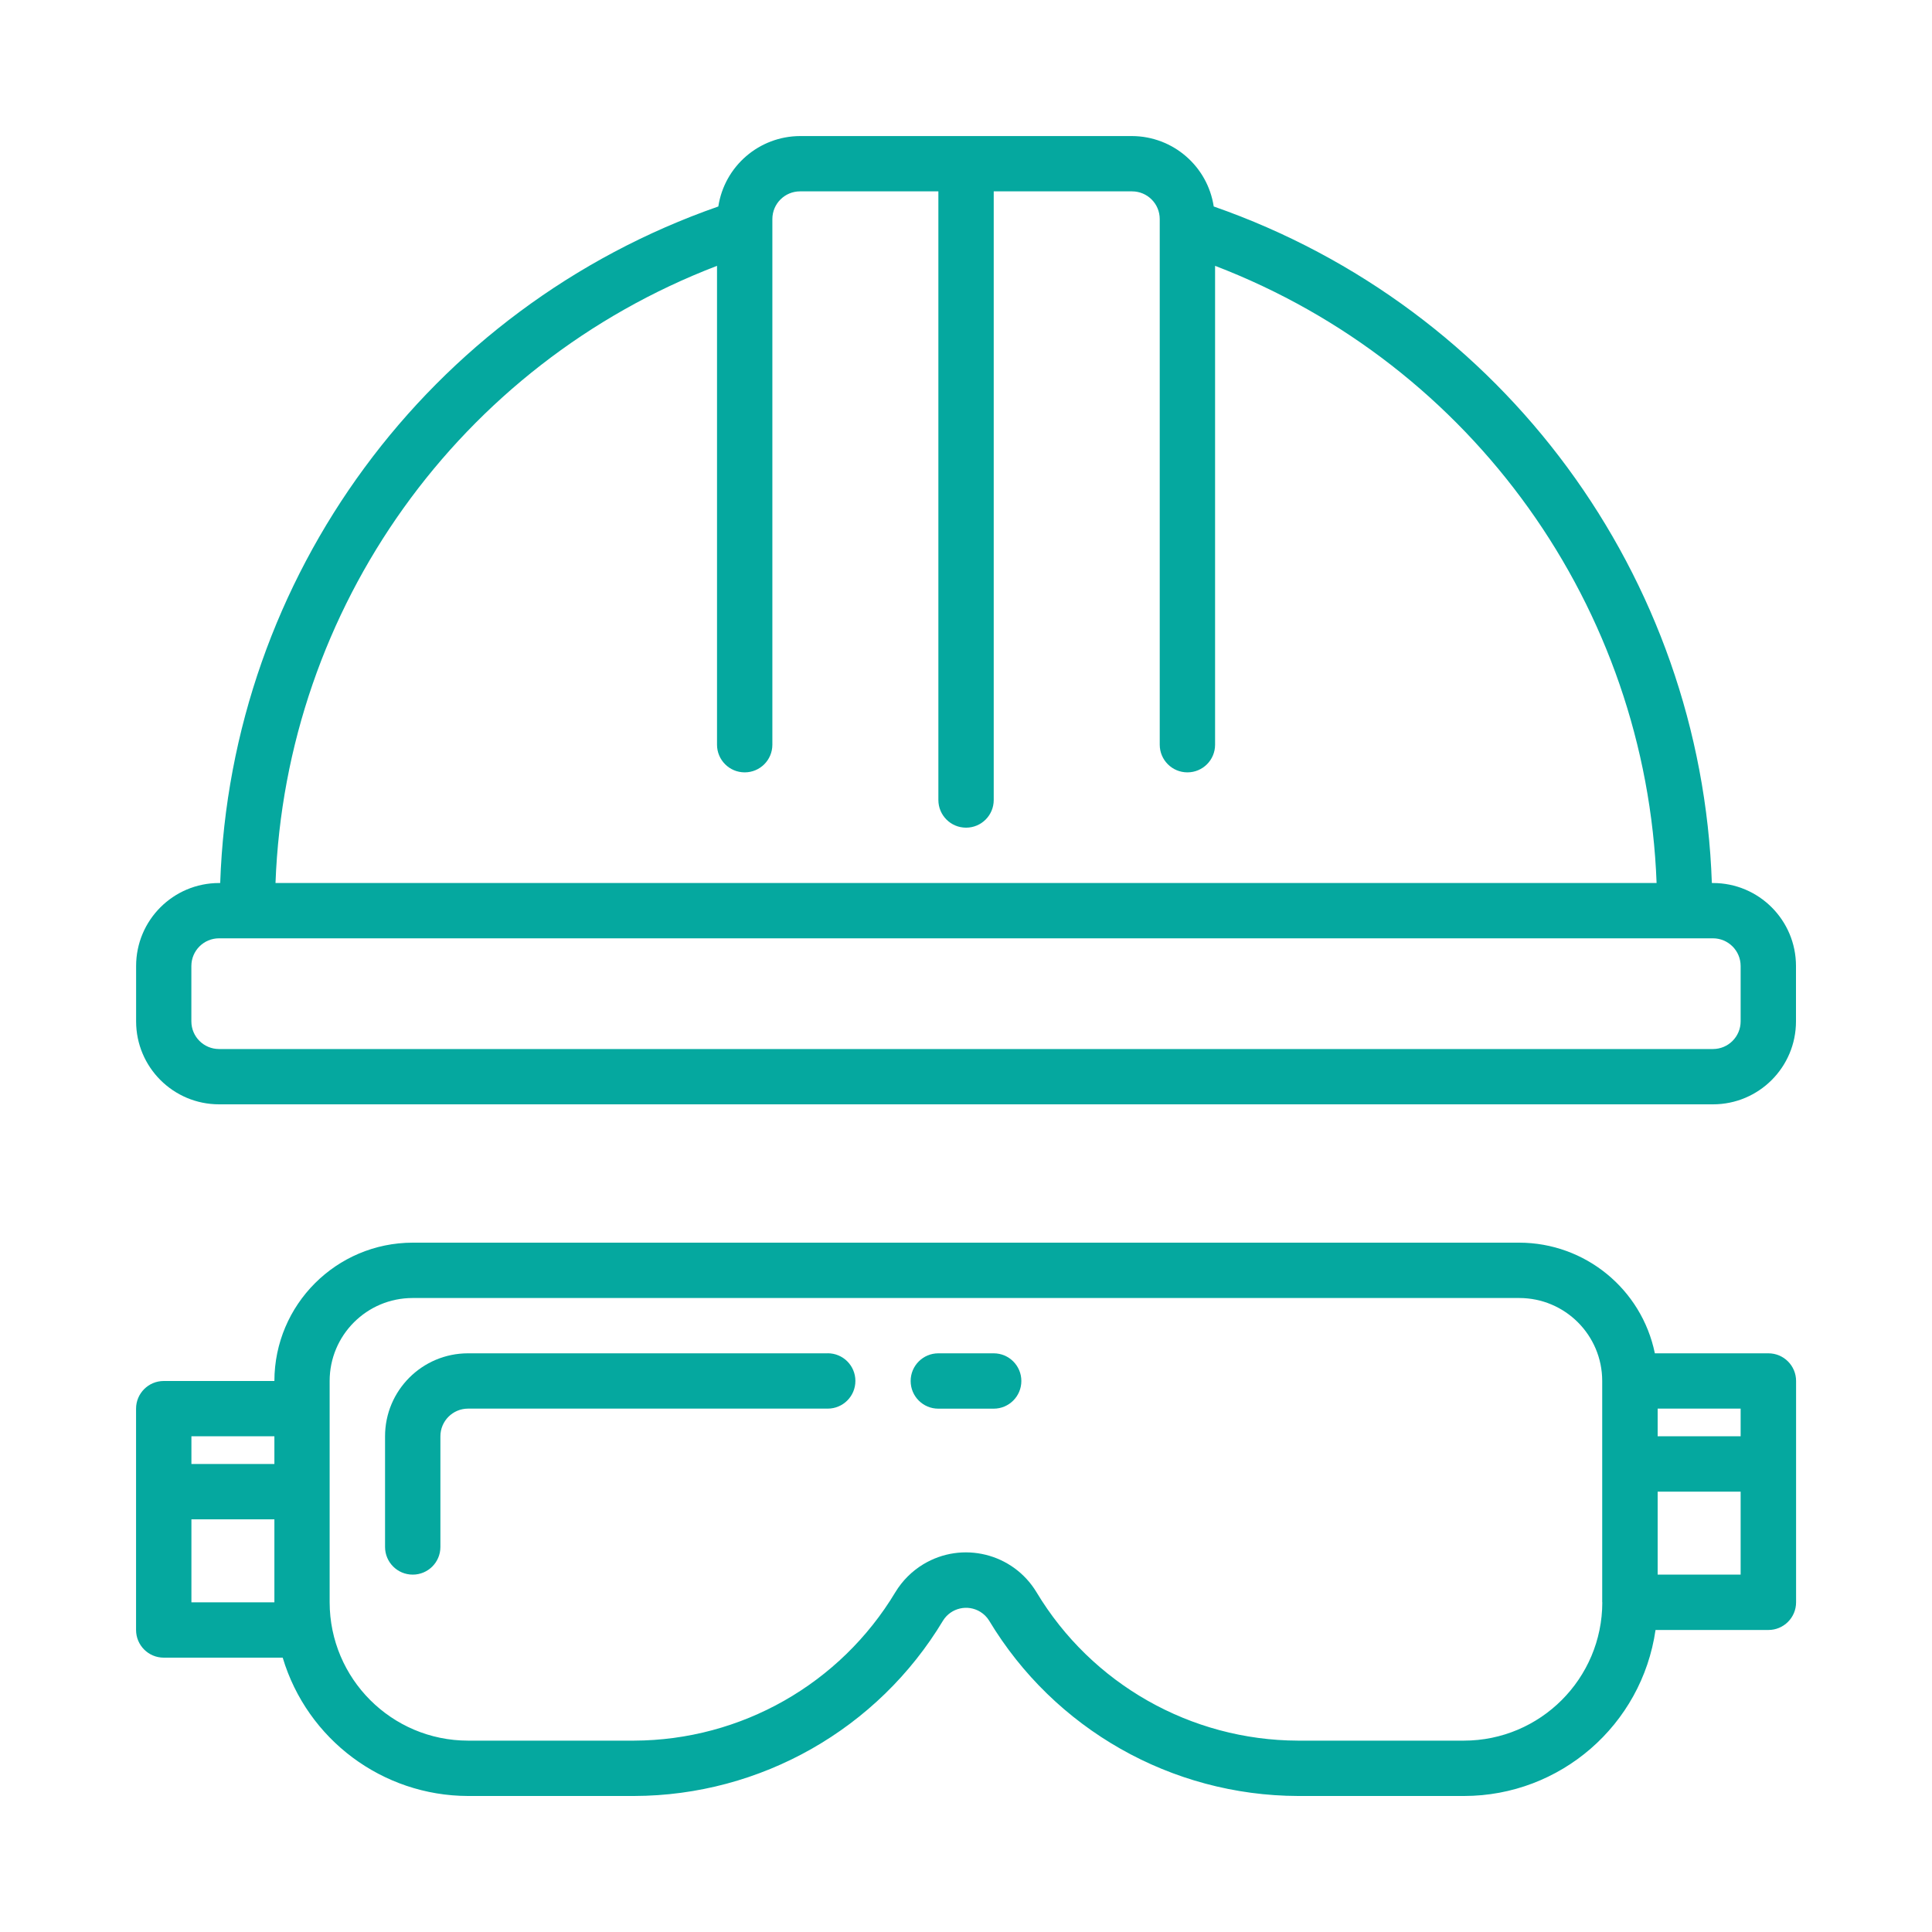 <svg xmlns="http://www.w3.org/2000/svg" id="Camada_1" data-name="Camada 1" viewBox="0 0 400 400"><defs><style>      .cls-1 {        fill: #05a89f;        stroke-width: 0px;      }    </style></defs><path class="cls-1" d="M354.65,182.82h-.23c-2.17-63.5-43.14-119.14-103.13-140.07-1.28-8.36-8.46-14.55-16.92-14.58h-68.73c-8.46.03-15.64,6.22-16.92,14.58-59.99,20.93-100.96,76.57-103.13,140.07h-.23c-9.49,0-17.18,7.69-17.18,17.18v11.46c0,9.49,7.69,17.18,17.18,17.18h309.3c9.49,0,17.18-7.69,17.18-17.18v-11.46c0-9.49-7.69-17.18-17.18-17.18ZM148.45,55.04v99.14c0,3.16,2.56,5.73,5.73,5.73s5.73-2.56,5.73-5.73V45.35c0-3.16,2.56-5.73,5.73-5.73h28.64v126.01c0,3.16,2.56,5.73,5.73,5.73s5.73-2.56,5.73-5.73V39.62h28.64c3.16,0,5.73,2.56,5.73,5.73v108.83c0,3.16,2.56,5.73,5.73,5.73s5.73-2.56,5.73-5.73V55.04c53.32,20.43,89.29,70.72,91.41,127.78H57.04c2.12-57.06,38.09-107.35,91.41-127.78ZM360.38,211.46c0,3.16-2.56,5.73-5.73,5.73H45.35c-3.16,0-5.73-2.56-5.73-5.73v-11.46c0-3.16,2.56-5.73,5.73-5.73h309.3c3.16,0,5.73,2.56,5.73,5.73v11.46Z"></path><path class="cls-1" d="M171.36,280.19h-74.46c-9.49,0-17.18,7.69-17.18,17.18v22.91c0,3.16,2.56,5.73,5.73,5.73s5.73-2.56,5.73-5.73v-22.91c0-3.16,2.56-5.73,5.73-5.73h74.46c3.16,0,5.73-2.56,5.73-5.73s-2.56-5.73-5.73-5.73Z"></path><path class="cls-1" d="M366.1,280.19h-23.48c-2.74-13.32-14.46-22.89-28.07-22.91H85.45c-15.81.02-28.62,12.83-28.64,28.64h-22.91c-3.16,0-5.73,2.56-5.73,5.73v45.82c0,3.16,2.56,5.73,5.73,5.73h24.63c5.08,16.96,20.67,28.6,38.38,28.64h34.37c26.21-.07,50.47-13.85,63.97-36.32,1.64-2.63,5.11-3.43,7.74-1.79.72.45,1.34,1.06,1.79,1.79,13.5,22.47,37.76,36.24,63.97,36.32h34.37c19.91-.02,36.79-14.66,39.64-34.37h23.37c3.16,0,5.73-2.56,5.73-5.73v-45.82c0-3.16-2.56-5.73-5.73-5.73ZM56.81,331.74h-17.18v-17.18h17.18v17.18ZM56.81,303.1h-17.18v-5.73h17.18v5.73ZM331.74,331.74c-.02,15.81-12.83,28.62-28.64,28.64h-34.37c-22.18-.07-42.72-11.72-54.14-30.74-4.88-8.07-15.37-10.65-23.44-5.77-2.36,1.43-4.34,3.41-5.77,5.77-11.42,19.01-31.94,30.67-54.12,30.74h-34.37c-15.81-.02-28.62-12.83-28.64-28.64v-45.82c0-9.49,7.69-17.18,17.18-17.18h229.11c9.49,0,17.18,7.69,17.18,17.18v45.82ZM360.38,326.01h-17.18v-17.18h17.18v17.18ZM360.38,297.37h-17.18v-5.73h17.18v5.73Z"></path><path class="cls-1" d="M205.73,280.19h-11.46c-3.16,0-5.73,2.56-5.73,5.73s2.56,5.73,5.73,5.73h11.46c3.16,0,5.73-2.56,5.73-5.73s-2.56-5.73-5.73-5.73Z"></path></svg>